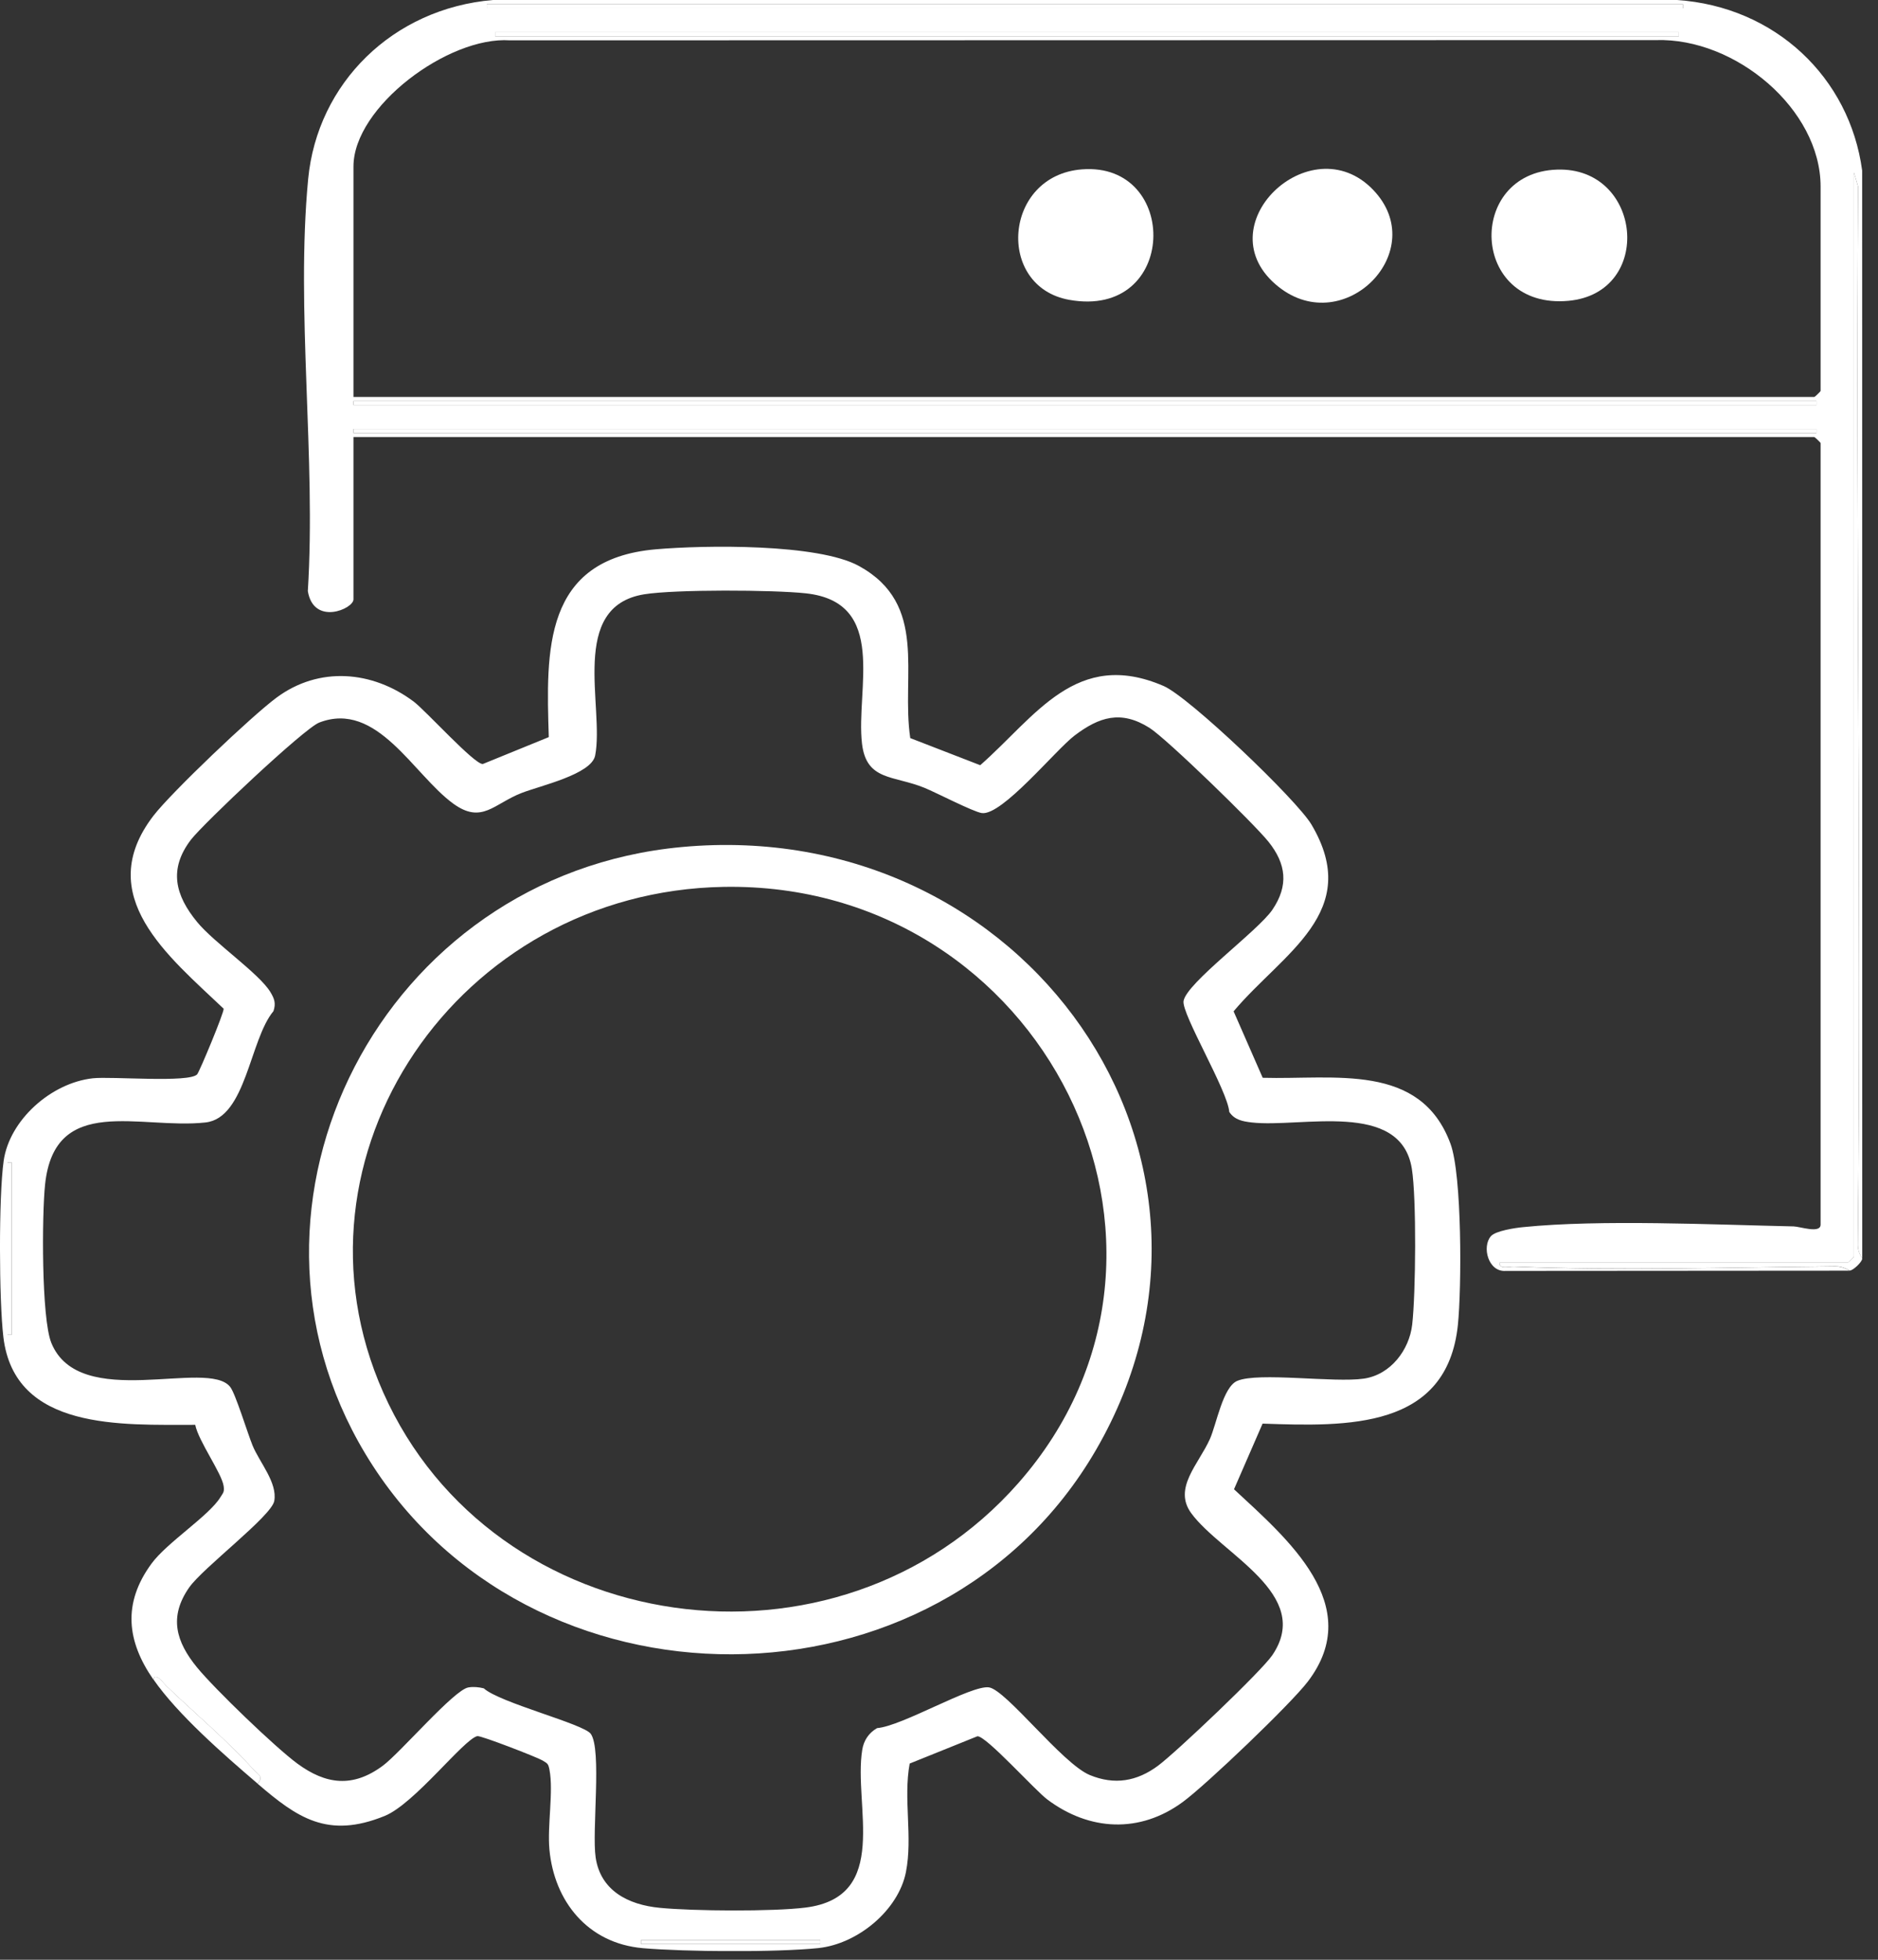 <svg width="23" height="24" viewBox="0 0 23 24" fill="none" xmlns="http://www.w3.org/2000/svg">
<rect x="0" y="0" width="23" height="24" fill="#333333" stroke="none"/>
<g clip-path="url(#clip0_6_21887)">
<path d="M15.464 13.198L15.108 12.385C15.708 11.671 16.698 11.17 16.061 10.097C15.881 9.794 14.567 8.538 14.251 8.401C13.181 7.939 12.684 8.774 12.005 9.371L11.148 9.039C11.033 8.262 11.375 7.403 10.521 6.932C10.018 6.655 8.629 6.675 8.031 6.727C6.65 6.848 6.688 7.968 6.721 9.027L5.914 9.356C5.818 9.371 5.211 8.7 5.068 8.593C4.561 8.212 3.907 8.157 3.386 8.544C3.084 8.767 2.099 9.704 1.879 9.99C1.127 10.969 2.065 11.712 2.739 12.353C2.747 12.395 2.444 13.123 2.415 13.156C2.322 13.264 1.368 13.18 1.138 13.205C0.625 13.261 0.116 13.717 0.045 14.215C-0.017 14.654 -0.012 15.923 0.041 16.371C0.176 17.525 1.498 17.447 2.391 17.449C2.431 17.649 2.716 18.041 2.739 18.199C2.75 18.273 2.732 18.282 2.699 18.336C2.559 18.564 2.045 18.89 1.856 19.148C1.497 19.637 1.555 20.102 1.878 20.568C1.9 20.47 2.008 20.619 2.032 20.642C2.374 20.971 2.795 21.326 3.105 21.672C3.159 21.732 3.234 21.753 3.155 21.844C3.639 22.259 4.012 22.524 4.713 22.238C5.078 22.088 5.675 21.304 5.845 21.261C5.887 21.251 6.581 21.521 6.642 21.558C6.704 21.596 6.714 21.595 6.729 21.671C6.781 21.936 6.701 22.357 6.729 22.653C6.788 23.279 7.193 23.799 7.874 23.858C8.395 23.903 9.508 23.91 10.021 23.857C10.507 23.806 11.003 23.392 11.095 22.926C11.18 22.495 11.061 22.03 11.141 21.597L11.97 21.263C12.075 21.254 12.677 21.927 12.829 22.039C13.343 22.423 13.96 22.456 14.488 22.066C14.777 21.853 15.809 20.867 16.018 20.592C16.729 19.657 15.764 18.843 15.113 18.238L15.463 17.434C16.507 17.471 17.723 17.503 17.855 16.224C17.901 15.775 17.907 14.393 17.764 14.006C17.395 13.008 16.342 13.224 15.463 13.199L15.464 13.198ZM0.143 16.346H0.092V14.236H0.143V16.346ZM10.046 23.807H7.851V23.758H10.046V23.807ZM17.295 16.224C17.259 16.529 17.035 16.834 16.704 16.883C16.338 16.937 15.411 16.8 15.152 16.911C14.977 16.986 14.898 17.442 14.818 17.622C14.678 17.934 14.365 18.224 14.589 18.531C14.957 19.033 16.089 19.524 15.582 20.27C15.449 20.467 14.402 21.461 14.182 21.624C13.924 21.815 13.651 21.863 13.347 21.738C13.009 21.598 12.321 20.693 12.111 20.664C11.893 20.634 11.049 21.139 10.742 21.163C10.639 21.222 10.578 21.315 10.56 21.429C10.449 22.109 10.915 23.23 9.864 23.361C9.464 23.411 8.49 23.404 8.082 23.364C7.689 23.327 7.354 23.15 7.295 22.747C7.247 22.425 7.373 21.424 7.235 21.233C7.147 21.111 6.12 20.853 5.925 20.676C5.864 20.661 5.799 20.654 5.736 20.665C5.561 20.693 4.906 21.462 4.688 21.624C4.322 21.895 3.993 21.856 3.641 21.597C3.366 21.394 2.631 20.685 2.414 20.421C2.155 20.105 2.066 19.801 2.316 19.442C2.483 19.201 3.327 18.566 3.359 18.381C3.399 18.157 3.18 17.911 3.094 17.704C3.031 17.55 2.886 17.072 2.82 16.986C2.549 16.632 0.971 17.292 0.628 16.444C0.506 16.139 0.513 14.876 0.552 14.506C0.669 13.389 1.718 13.835 2.518 13.746C3.014 13.69 3.057 12.732 3.349 12.383C3.381 12.287 3.361 12.23 3.31 12.147C3.171 11.919 2.621 11.544 2.414 11.291C2.147 10.966 2.062 10.646 2.338 10.284C2.493 10.083 3.724 8.921 3.909 8.849C4.618 8.574 5.064 9.489 5.553 9.843C5.902 10.095 6.049 9.843 6.388 9.711C6.619 9.621 7.244 9.483 7.289 9.252C7.404 8.659 6.96 7.428 7.89 7.278C8.268 7.217 9.472 7.223 9.868 7.266C10.881 7.375 10.479 8.442 10.557 9.107C10.611 9.565 10.942 9.493 11.322 9.648C11.473 9.71 11.917 9.941 12.024 9.957C12.271 9.993 12.928 9.184 13.16 9.008C13.461 8.78 13.727 8.693 14.077 8.913C14.287 9.045 15.362 10.091 15.535 10.308C15.753 10.58 15.784 10.845 15.583 11.141C15.408 11.4 14.531 12.037 14.495 12.259C14.47 12.418 15.035 13.356 15.055 13.617C15.119 13.714 15.217 13.733 15.329 13.746C15.933 13.815 17.156 13.466 17.291 14.313C17.349 14.673 17.339 15.847 17.295 16.224V16.224Z" fill="white"/>
<path d="M18.544 15.512C18.482 15.509 18.355 15.549 18.366 15.463H22.629C22.634 15.463 22.705 15.395 22.705 15.389V2.113L22.756 2.284C22.726 6.605 22.798 10.927 22.753 15.248C22.752 15.34 22.807 15.405 22.807 15.414L22.806 2.089C22.653 0.949 21.741 0.081 20.538 0H6.037C4.811 0.104 3.886 1.019 3.774 2.193C3.621 3.803 3.872 5.608 3.77 7.239C3.841 7.667 4.329 7.457 4.329 7.34V5.352H22.22C22.226 5.352 22.297 5.42 22.297 5.426V14.997C22.297 15.11 22.046 15.021 21.967 15.019C20.984 14.998 19.601 14.932 18.653 15.028C18.558 15.037 18.315 15.073 18.259 15.139C18.146 15.269 18.227 15.579 18.439 15.564L22.654 15.561C22.645 15.561 22.577 15.508 22.481 15.509C21.194 15.521 19.823 15.563 18.544 15.512H18.544ZM5.962 0.052H20.612V0.101H5.962V0.052ZM20.561 0.395V0.444H6.064V0.395H20.561ZM22.246 5.303H4.329V5.254H22.246V5.303ZM22.246 4.96H4.329V4.911H22.246V4.96ZM22.22 4.861H4.329V2.039C4.329 1.308 5.492 0.443 6.244 0.494L20.283 0.491C21.254 0.462 22.297 1.337 22.297 2.285V4.788C22.297 4.793 22.227 4.861 22.221 4.861H22.22Z" fill="white"/>
<path d="M22.753 15.247C22.798 10.927 22.726 6.605 22.756 2.284L22.705 2.112V15.389C22.705 15.394 22.634 15.462 22.629 15.462H18.366C18.355 15.549 18.482 15.509 18.545 15.511C19.824 15.562 21.194 15.521 22.482 15.508C22.578 15.507 22.646 15.56 22.654 15.56C22.696 15.559 22.806 15.454 22.807 15.413C22.807 15.404 22.752 15.34 22.753 15.247Z" fill="white"/>
<path d="M3.106 21.672C2.796 21.326 2.375 20.971 2.032 20.641C2.009 20.618 1.9 20.469 1.879 20.567C2.179 20.999 2.739 21.487 3.155 21.843C3.235 21.752 3.16 21.732 3.106 21.672Z" fill="white"/>
<path d="M0.143 14.236H0.092V16.346H0.143V14.236Z" fill="white"/>
<path d="M10.046 23.758H7.851V23.807H10.046V23.758Z" fill="white"/>
<path d="M22.246 4.911H4.329V4.96H22.246V4.911Z" fill="white"/>
<path d="M22.246 5.254H4.329V5.303H22.246V5.254Z" fill="white"/>
<path d="M20.612 0.052H5.962V0.101H20.612V0.052Z" fill="white"/>
<path d="M20.561 0.395H6.064V0.444H20.561V0.395Z" fill="white"/>
<path d="M8.351 10.373C4.678 10.712 2.629 14.734 4.474 17.803C6.45 21.092 11.497 21.08 13.424 17.754C15.495 14.18 12.561 9.984 8.351 10.373ZM12.471 18.163C10.254 20.682 6.036 20.077 4.693 17.051C3.411 14.161 5.606 10.918 8.863 10.861C12.772 10.793 15.01 15.278 12.471 18.163Z" fill="white"/>
<path d="M15.659 3.513C16.466 4.152 17.53 3.07 16.818 2.326C16.051 1.524 14.733 2.778 15.659 3.513Z" fill="white"/>
<path d="M13.251 2.074C12.288 2.148 12.192 3.51 13.095 3.672C14.431 3.911 14.452 1.981 13.251 2.074Z" fill="white"/>
<path d="M19.069 2.077C17.951 2.114 18.005 3.794 19.209 3.684C20.261 3.587 20.114 2.042 19.069 2.077Z" fill="white"/>
</g>
<defs>
<clipPath id="clip0_6_21887">
<rect width="22.808" height="23.893" fill="white"/>
</clipPath>
</defs>
</svg>
